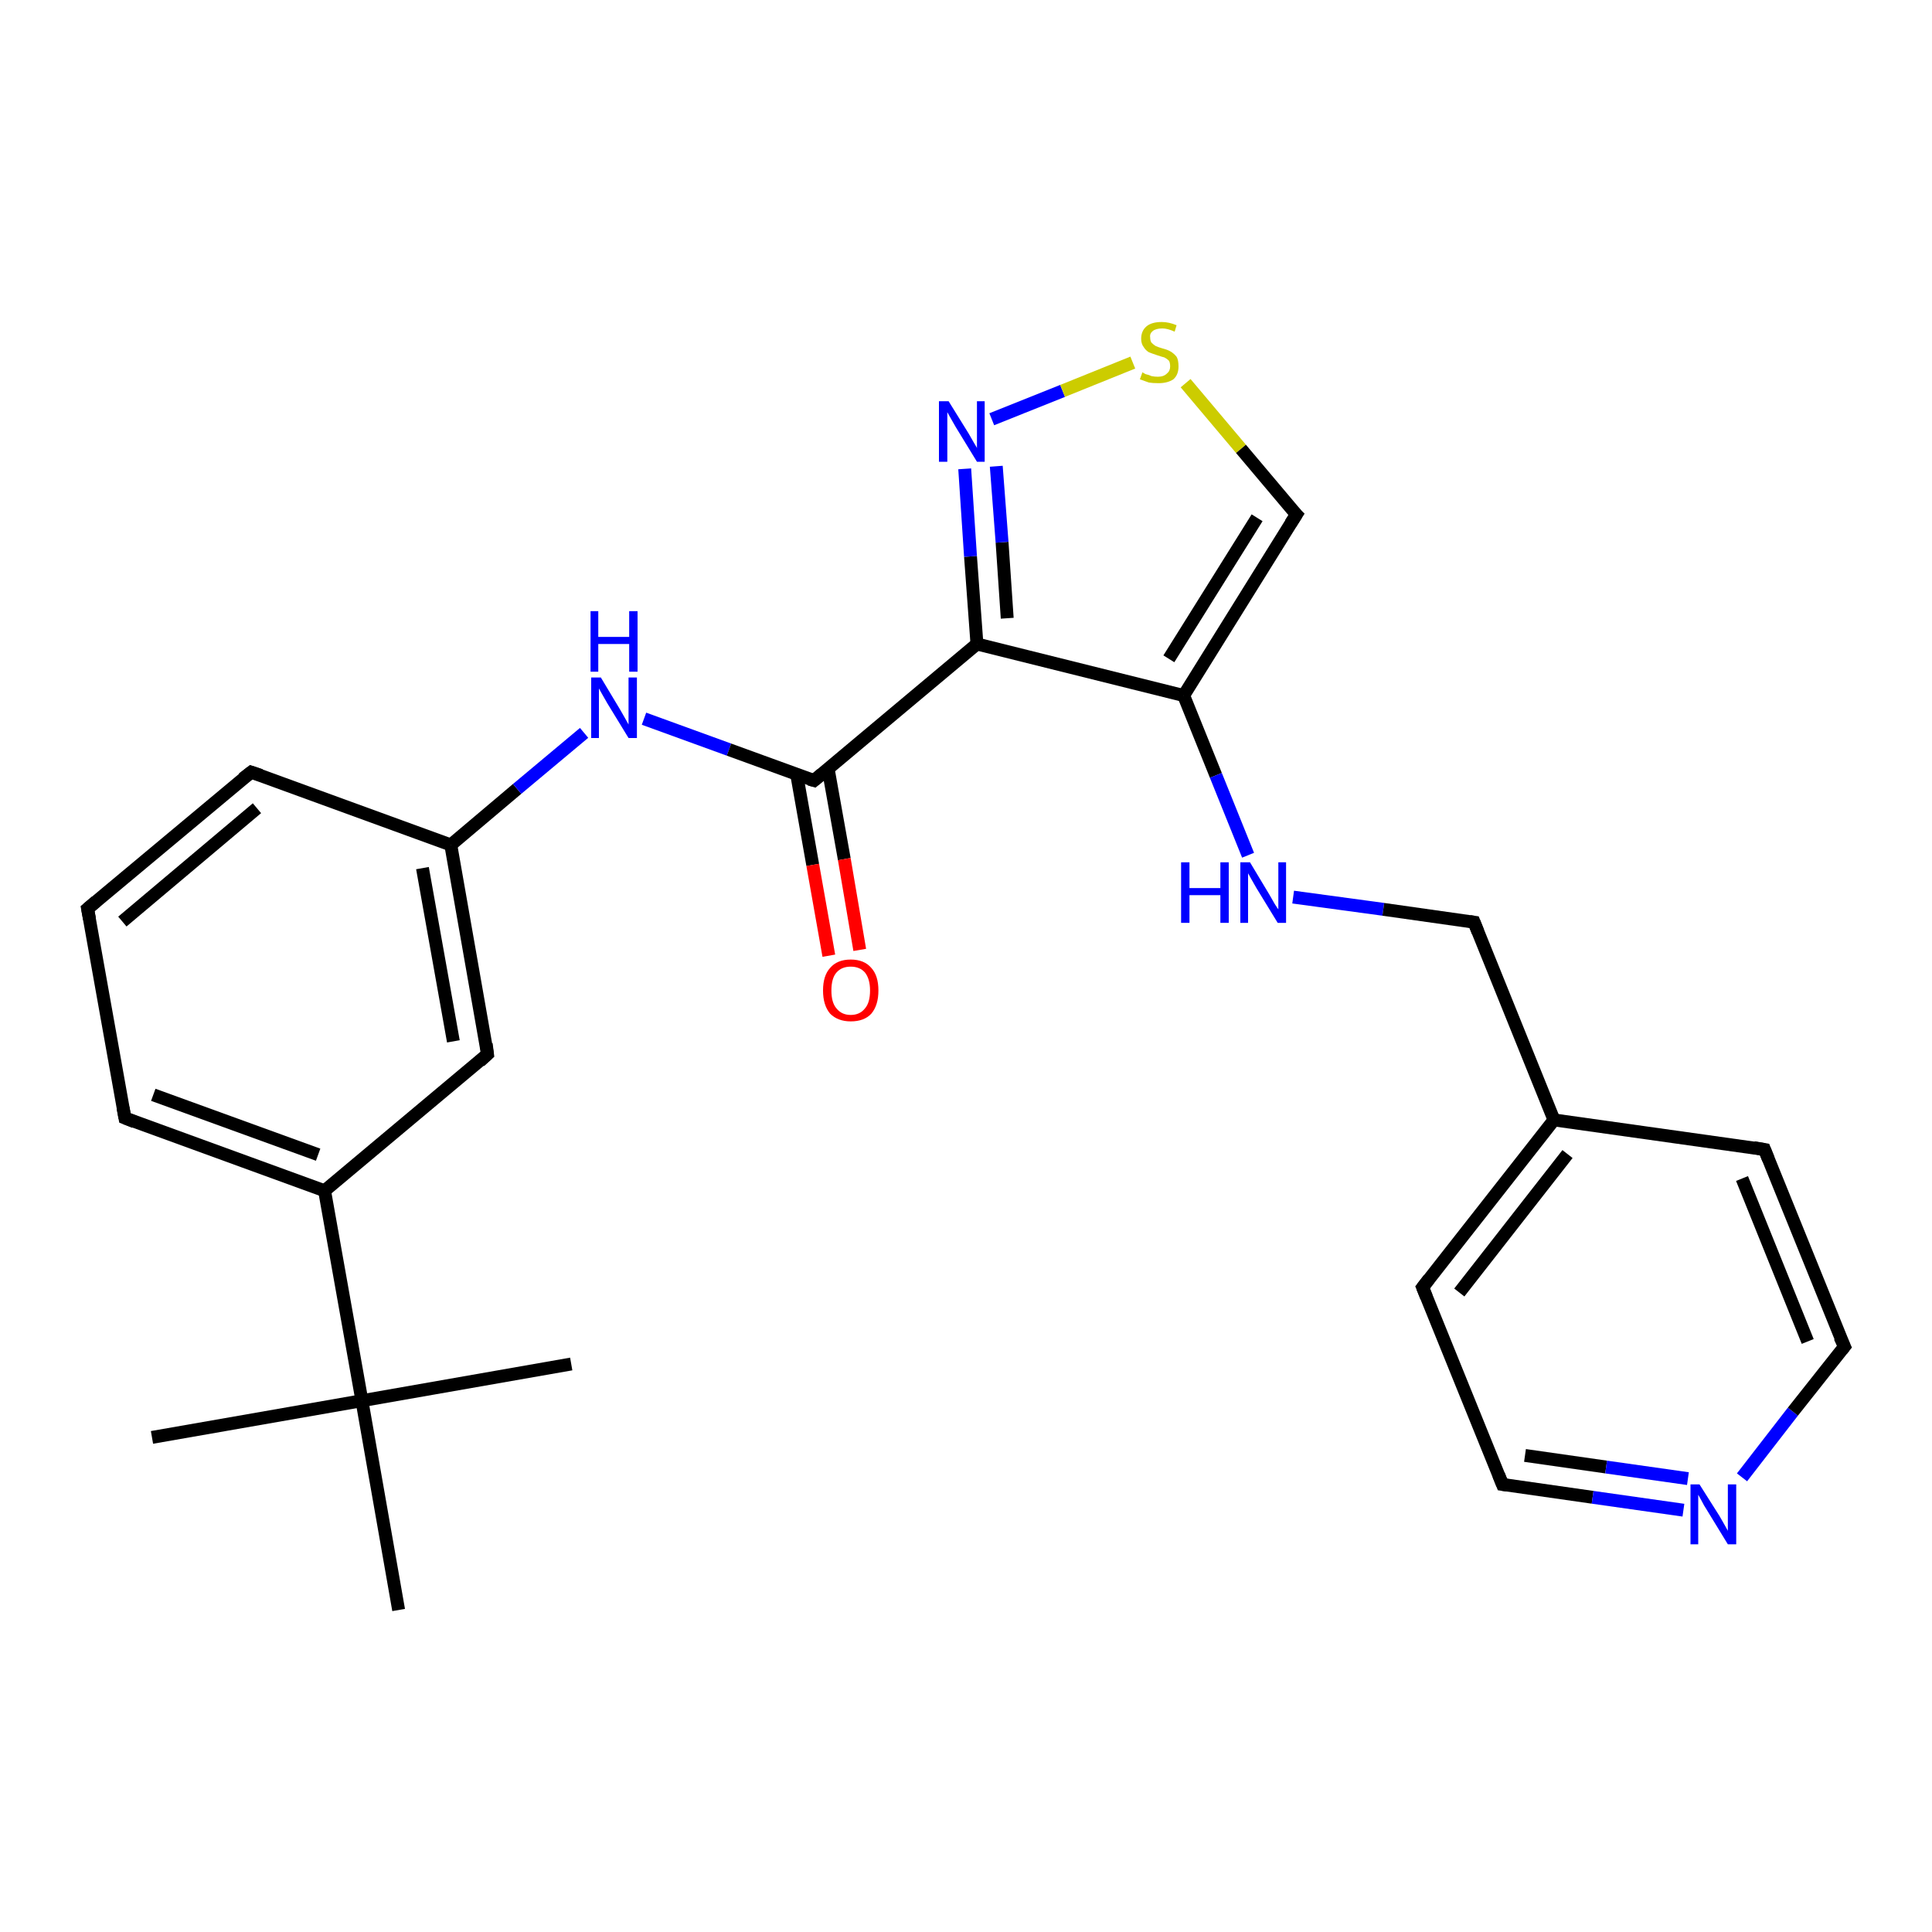 <?xml version='1.0' encoding='iso-8859-1'?>
<svg version='1.1' baseProfile='full'
              xmlns='http://www.w3.org/2000/svg'
                      xmlns:rdkit='http://www.rdkit.org/xml'
                      xmlns:xlink='http://www.w3.org/1999/xlink'
                  xml:space='preserve'
width='300px' height='300px' viewBox='0 0 300 300'>
<!-- END OF HEADER -->
<rect style='opacity:1.0;fill:#FFFFFF;stroke:none' width='300.0' height='300.0' x='0.0' y='0.0'> </rect>
<path class='bond-0 atom-0 atom-1' d='M 23.6,223.2 L 56.2,217.5' style='fill:none;fill-rule:evenodd;stroke:#000000;stroke-width:2.0px;stroke-linecap:butt;stroke-linejoin:miter;stroke-opacity:1' />
<path class='bond-1 atom-1 atom-2' d='M 56.2,217.5 L 88.7,211.8' style='fill:none;fill-rule:evenodd;stroke:#000000;stroke-width:2.0px;stroke-linecap:butt;stroke-linejoin:miter;stroke-opacity:1' />
<path class='bond-2 atom-1 atom-3' d='M 56.2,217.5 L 61.9,250.0' style='fill:none;fill-rule:evenodd;stroke:#000000;stroke-width:2.0px;stroke-linecap:butt;stroke-linejoin:miter;stroke-opacity:1' />
<path class='bond-3 atom-1 atom-4' d='M 56.2,217.5 L 50.4,184.9' style='fill:none;fill-rule:evenodd;stroke:#000000;stroke-width:2.0px;stroke-linecap:butt;stroke-linejoin:miter;stroke-opacity:1' />
<path class='bond-4 atom-4 atom-5' d='M 50.4,184.9 L 19.4,173.6' style='fill:none;fill-rule:evenodd;stroke:#000000;stroke-width:2.0px;stroke-linecap:butt;stroke-linejoin:miter;stroke-opacity:1' />
<path class='bond-4 atom-4 atom-5' d='M 49.4,179.3 L 23.8,170.0' style='fill:none;fill-rule:evenodd;stroke:#000000;stroke-width:2.0px;stroke-linecap:butt;stroke-linejoin:miter;stroke-opacity:1' />
<path class='bond-5 atom-5 atom-6' d='M 19.4,173.6 L 13.6,141.1' style='fill:none;fill-rule:evenodd;stroke:#000000;stroke-width:2.0px;stroke-linecap:butt;stroke-linejoin:miter;stroke-opacity:1' />
<path class='bond-6 atom-6 atom-7' d='M 13.6,141.1 L 39.0,119.9' style='fill:none;fill-rule:evenodd;stroke:#000000;stroke-width:2.0px;stroke-linecap:butt;stroke-linejoin:miter;stroke-opacity:1' />
<path class='bond-6 atom-6 atom-7' d='M 19.0,143.1 L 39.9,125.5' style='fill:none;fill-rule:evenodd;stroke:#000000;stroke-width:2.0px;stroke-linecap:butt;stroke-linejoin:miter;stroke-opacity:1' />
<path class='bond-7 atom-7 atom-8' d='M 39.0,119.9 L 70.0,131.2' style='fill:none;fill-rule:evenodd;stroke:#000000;stroke-width:2.0px;stroke-linecap:butt;stroke-linejoin:miter;stroke-opacity:1' />
<path class='bond-8 atom-8 atom-9' d='M 70.0,131.2 L 80.3,122.5' style='fill:none;fill-rule:evenodd;stroke:#000000;stroke-width:2.0px;stroke-linecap:butt;stroke-linejoin:miter;stroke-opacity:1' />
<path class='bond-8 atom-8 atom-9' d='M 80.3,122.5 L 90.7,113.8' style='fill:none;fill-rule:evenodd;stroke:#0000FF;stroke-width:2.0px;stroke-linecap:butt;stroke-linejoin:miter;stroke-opacity:1' />
<path class='bond-9 atom-9 atom-10' d='M 100.0,111.6 L 113.2,116.4' style='fill:none;fill-rule:evenodd;stroke:#0000FF;stroke-width:2.0px;stroke-linecap:butt;stroke-linejoin:miter;stroke-opacity:1' />
<path class='bond-9 atom-9 atom-10' d='M 113.2,116.4 L 126.4,121.2' style='fill:none;fill-rule:evenodd;stroke:#000000;stroke-width:2.0px;stroke-linecap:butt;stroke-linejoin:miter;stroke-opacity:1' />
<path class='bond-10 atom-10 atom-11' d='M 123.7,120.2 L 126.2,134.3' style='fill:none;fill-rule:evenodd;stroke:#000000;stroke-width:2.0px;stroke-linecap:butt;stroke-linejoin:miter;stroke-opacity:1' />
<path class='bond-10 atom-10 atom-11' d='M 126.2,134.3 L 128.7,148.4' style='fill:none;fill-rule:evenodd;stroke:#FF0000;stroke-width:2.0px;stroke-linecap:butt;stroke-linejoin:miter;stroke-opacity:1' />
<path class='bond-10 atom-10 atom-11' d='M 128.6,119.4 L 131.1,133.4' style='fill:none;fill-rule:evenodd;stroke:#000000;stroke-width:2.0px;stroke-linecap:butt;stroke-linejoin:miter;stroke-opacity:1' />
<path class='bond-10 atom-10 atom-11' d='M 131.1,133.4 L 133.5,147.5' style='fill:none;fill-rule:evenodd;stroke:#FF0000;stroke-width:2.0px;stroke-linecap:butt;stroke-linejoin:miter;stroke-opacity:1' />
<path class='bond-11 atom-10 atom-12' d='M 126.4,121.2 L 151.7,100.0' style='fill:none;fill-rule:evenodd;stroke:#000000;stroke-width:2.0px;stroke-linecap:butt;stroke-linejoin:miter;stroke-opacity:1' />
<path class='bond-12 atom-12 atom-13' d='M 151.7,100.0 L 150.7,86.4' style='fill:none;fill-rule:evenodd;stroke:#000000;stroke-width:2.0px;stroke-linecap:butt;stroke-linejoin:miter;stroke-opacity:1' />
<path class='bond-12 atom-12 atom-13' d='M 150.7,86.4 L 149.8,72.8' style='fill:none;fill-rule:evenodd;stroke:#0000FF;stroke-width:2.0px;stroke-linecap:butt;stroke-linejoin:miter;stroke-opacity:1' />
<path class='bond-12 atom-12 atom-13' d='M 156.4,96.0 L 155.6,84.2' style='fill:none;fill-rule:evenodd;stroke:#000000;stroke-width:2.0px;stroke-linecap:butt;stroke-linejoin:miter;stroke-opacity:1' />
<path class='bond-12 atom-12 atom-13' d='M 155.6,84.2 L 154.7,72.4' style='fill:none;fill-rule:evenodd;stroke:#0000FF;stroke-width:2.0px;stroke-linecap:butt;stroke-linejoin:miter;stroke-opacity:1' />
<path class='bond-13 atom-13 atom-14' d='M 154.0,65.1 L 165.0,60.7' style='fill:none;fill-rule:evenodd;stroke:#0000FF;stroke-width:2.0px;stroke-linecap:butt;stroke-linejoin:miter;stroke-opacity:1' />
<path class='bond-13 atom-13 atom-14' d='M 165.0,60.7 L 175.9,56.3' style='fill:none;fill-rule:evenodd;stroke:#CCCC00;stroke-width:2.0px;stroke-linecap:butt;stroke-linejoin:miter;stroke-opacity:1' />
<path class='bond-14 atom-14 atom-15' d='M 184.1,59.5 L 192.7,69.7' style='fill:none;fill-rule:evenodd;stroke:#CCCC00;stroke-width:2.0px;stroke-linecap:butt;stroke-linejoin:miter;stroke-opacity:1' />
<path class='bond-14 atom-14 atom-15' d='M 192.7,69.7 L 201.3,79.9' style='fill:none;fill-rule:evenodd;stroke:#000000;stroke-width:2.0px;stroke-linecap:butt;stroke-linejoin:miter;stroke-opacity:1' />
<path class='bond-15 atom-15 atom-16' d='M 201.3,79.9 L 183.8,108.0' style='fill:none;fill-rule:evenodd;stroke:#000000;stroke-width:2.0px;stroke-linecap:butt;stroke-linejoin:miter;stroke-opacity:1' />
<path class='bond-15 atom-15 atom-16' d='M 195.2,80.4 L 181.5,102.3' style='fill:none;fill-rule:evenodd;stroke:#000000;stroke-width:2.0px;stroke-linecap:butt;stroke-linejoin:miter;stroke-opacity:1' />
<path class='bond-16 atom-16 atom-17' d='M 183.8,108.0 L 188.8,120.4' style='fill:none;fill-rule:evenodd;stroke:#000000;stroke-width:2.0px;stroke-linecap:butt;stroke-linejoin:miter;stroke-opacity:1' />
<path class='bond-16 atom-16 atom-17' d='M 188.8,120.4 L 193.8,132.8' style='fill:none;fill-rule:evenodd;stroke:#0000FF;stroke-width:2.0px;stroke-linecap:butt;stroke-linejoin:miter;stroke-opacity:1' />
<path class='bond-17 atom-17 atom-18' d='M 200.8,139.3 L 214.8,141.2' style='fill:none;fill-rule:evenodd;stroke:#0000FF;stroke-width:2.0px;stroke-linecap:butt;stroke-linejoin:miter;stroke-opacity:1' />
<path class='bond-17 atom-17 atom-18' d='M 214.8,141.2 L 228.9,143.2' style='fill:none;fill-rule:evenodd;stroke:#000000;stroke-width:2.0px;stroke-linecap:butt;stroke-linejoin:miter;stroke-opacity:1' />
<path class='bond-18 atom-18 atom-19' d='M 228.9,143.2 L 241.3,173.9' style='fill:none;fill-rule:evenodd;stroke:#000000;stroke-width:2.0px;stroke-linecap:butt;stroke-linejoin:miter;stroke-opacity:1' />
<path class='bond-19 atom-19 atom-20' d='M 241.3,173.9 L 220.9,199.9' style='fill:none;fill-rule:evenodd;stroke:#000000;stroke-width:2.0px;stroke-linecap:butt;stroke-linejoin:miter;stroke-opacity:1' />
<path class='bond-19 atom-19 atom-20' d='M 243.4,179.2 L 226.6,200.7' style='fill:none;fill-rule:evenodd;stroke:#000000;stroke-width:2.0px;stroke-linecap:butt;stroke-linejoin:miter;stroke-opacity:1' />
<path class='bond-20 atom-20 atom-21' d='M 220.9,199.9 L 233.3,230.5' style='fill:none;fill-rule:evenodd;stroke:#000000;stroke-width:2.0px;stroke-linecap:butt;stroke-linejoin:miter;stroke-opacity:1' />
<path class='bond-21 atom-21 atom-22' d='M 233.3,230.5 L 247.3,232.5' style='fill:none;fill-rule:evenodd;stroke:#000000;stroke-width:2.0px;stroke-linecap:butt;stroke-linejoin:miter;stroke-opacity:1' />
<path class='bond-21 atom-21 atom-22' d='M 247.3,232.5 L 261.4,234.5' style='fill:none;fill-rule:evenodd;stroke:#0000FF;stroke-width:2.0px;stroke-linecap:butt;stroke-linejoin:miter;stroke-opacity:1' />
<path class='bond-21 atom-21 atom-22' d='M 236.8,226.0 L 249.4,227.8' style='fill:none;fill-rule:evenodd;stroke:#000000;stroke-width:2.0px;stroke-linecap:butt;stroke-linejoin:miter;stroke-opacity:1' />
<path class='bond-21 atom-21 atom-22' d='M 249.4,227.8 L 262.1,229.6' style='fill:none;fill-rule:evenodd;stroke:#0000FF;stroke-width:2.0px;stroke-linecap:butt;stroke-linejoin:miter;stroke-opacity:1' />
<path class='bond-22 atom-22 atom-23' d='M 270.5,229.4 L 278.4,219.2' style='fill:none;fill-rule:evenodd;stroke:#0000FF;stroke-width:2.0px;stroke-linecap:butt;stroke-linejoin:miter;stroke-opacity:1' />
<path class='bond-22 atom-22 atom-23' d='M 278.4,219.2 L 286.4,209.1' style='fill:none;fill-rule:evenodd;stroke:#000000;stroke-width:2.0px;stroke-linecap:butt;stroke-linejoin:miter;stroke-opacity:1' />
<path class='bond-23 atom-23 atom-24' d='M 286.4,209.1 L 274.0,178.5' style='fill:none;fill-rule:evenodd;stroke:#000000;stroke-width:2.0px;stroke-linecap:butt;stroke-linejoin:miter;stroke-opacity:1' />
<path class='bond-23 atom-23 atom-24' d='M 280.7,208.3 L 270.5,183.0' style='fill:none;fill-rule:evenodd;stroke:#000000;stroke-width:2.0px;stroke-linecap:butt;stroke-linejoin:miter;stroke-opacity:1' />
<path class='bond-24 atom-8 atom-25' d='M 70.0,131.2 L 75.7,163.7' style='fill:none;fill-rule:evenodd;stroke:#000000;stroke-width:2.0px;stroke-linecap:butt;stroke-linejoin:miter;stroke-opacity:1' />
<path class='bond-24 atom-8 atom-25' d='M 65.6,134.8 L 70.4,161.7' style='fill:none;fill-rule:evenodd;stroke:#000000;stroke-width:2.0px;stroke-linecap:butt;stroke-linejoin:miter;stroke-opacity:1' />
<path class='bond-25 atom-25 atom-4' d='M 75.7,163.7 L 50.4,184.9' style='fill:none;fill-rule:evenodd;stroke:#000000;stroke-width:2.0px;stroke-linecap:butt;stroke-linejoin:miter;stroke-opacity:1' />
<path class='bond-26 atom-16 atom-12' d='M 183.8,108.0 L 151.7,100.0' style='fill:none;fill-rule:evenodd;stroke:#000000;stroke-width:2.0px;stroke-linecap:butt;stroke-linejoin:miter;stroke-opacity:1' />
<path class='bond-27 atom-24 atom-19' d='M 274.0,178.5 L 241.3,173.9' style='fill:none;fill-rule:evenodd;stroke:#000000;stroke-width:2.0px;stroke-linecap:butt;stroke-linejoin:miter;stroke-opacity:1' />
<path d='M 20.9,174.2 L 19.4,173.6 L 19.1,172.0' style='fill:none;stroke:#000000;stroke-width:2.0px;stroke-linecap:butt;stroke-linejoin:miter;stroke-opacity:1;' />
<path d='M 13.9,142.7 L 13.6,141.1 L 14.9,140.0' style='fill:none;stroke:#000000;stroke-width:2.0px;stroke-linecap:butt;stroke-linejoin:miter;stroke-opacity:1;' />
<path d='M 37.7,120.9 L 39.0,119.9 L 40.5,120.4' style='fill:none;stroke:#000000;stroke-width:2.0px;stroke-linecap:butt;stroke-linejoin:miter;stroke-opacity:1;' />
<path d='M 125.7,121.0 L 126.4,121.2 L 127.6,120.2' style='fill:none;stroke:#000000;stroke-width:2.0px;stroke-linecap:butt;stroke-linejoin:miter;stroke-opacity:1;' />
<path d='M 200.8,79.4 L 201.3,79.9 L 200.4,81.3' style='fill:none;stroke:#000000;stroke-width:2.0px;stroke-linecap:butt;stroke-linejoin:miter;stroke-opacity:1;' />
<path d='M 228.2,143.1 L 228.9,143.2 L 229.5,144.7' style='fill:none;stroke:#000000;stroke-width:2.0px;stroke-linecap:butt;stroke-linejoin:miter;stroke-opacity:1;' />
<path d='M 221.9,198.6 L 220.9,199.9 L 221.5,201.4' style='fill:none;stroke:#000000;stroke-width:2.0px;stroke-linecap:butt;stroke-linejoin:miter;stroke-opacity:1;' />
<path d='M 232.7,229.0 L 233.3,230.5 L 234.0,230.6' style='fill:none;stroke:#000000;stroke-width:2.0px;stroke-linecap:butt;stroke-linejoin:miter;stroke-opacity:1;' />
<path d='M 286.0,209.6 L 286.4,209.1 L 285.7,207.6' style='fill:none;stroke:#000000;stroke-width:2.0px;stroke-linecap:butt;stroke-linejoin:miter;stroke-opacity:1;' />
<path d='M 274.6,180.0 L 274.0,178.5 L 272.3,178.2' style='fill:none;stroke:#000000;stroke-width:2.0px;stroke-linecap:butt;stroke-linejoin:miter;stroke-opacity:1;' />
<path d='M 75.5,162.1 L 75.7,163.7 L 74.5,164.8' style='fill:none;stroke:#000000;stroke-width:2.0px;stroke-linecap:butt;stroke-linejoin:miter;stroke-opacity:1;' />
<path class='atom-9' d='M 93.3 105.2
L 96.3 110.2
Q 96.6 110.7, 97.1 111.6
Q 97.6 112.5, 97.6 112.5
L 97.6 105.2
L 98.9 105.2
L 98.9 114.6
L 97.6 114.6
L 94.3 109.2
Q 93.9 108.5, 93.5 107.8
Q 93.1 107.1, 93.0 106.9
L 93.0 114.6
L 91.8 114.6
L 91.8 105.2
L 93.3 105.2
' fill='#0000FF'/>
<path class='atom-9' d='M 91.7 94.9
L 92.9 94.9
L 92.9 98.9
L 97.7 98.9
L 97.7 94.9
L 99.0 94.9
L 99.0 104.3
L 97.7 104.3
L 97.7 100.0
L 92.9 100.0
L 92.9 104.3
L 91.7 104.3
L 91.7 94.9
' fill='#0000FF'/>
<path class='atom-11' d='M 127.8 153.8
Q 127.8 151.5, 128.9 150.3
Q 130.0 149.0, 132.1 149.0
Q 134.2 149.0, 135.3 150.3
Q 136.4 151.5, 136.4 153.8
Q 136.4 156.1, 135.3 157.4
Q 134.2 158.6, 132.1 158.6
Q 130.1 158.6, 128.9 157.4
Q 127.8 156.1, 127.8 153.8
M 132.1 157.6
Q 133.5 157.6, 134.3 156.6
Q 135.1 155.7, 135.1 153.8
Q 135.1 152.0, 134.3 151.0
Q 133.5 150.1, 132.1 150.1
Q 130.7 150.1, 129.9 151.0
Q 129.1 151.9, 129.1 153.8
Q 129.1 155.7, 129.9 156.6
Q 130.7 157.6, 132.1 157.6
' fill='#FF0000'/>
<path class='atom-13' d='M 147.3 62.3
L 150.4 67.3
Q 150.7 67.8, 151.2 68.7
Q 151.7 69.5, 151.7 69.6
L 151.7 62.3
L 152.9 62.3
L 152.9 71.7
L 151.7 71.7
L 148.4 66.3
Q 148.0 65.6, 147.6 64.9
Q 147.2 64.2, 147.1 64.0
L 147.1 71.7
L 145.8 71.7
L 145.8 62.3
L 147.3 62.3
' fill='#0000FF'/>
<path class='atom-14' d='M 177.4 57.8
Q 177.5 57.9, 177.9 58.1
Q 178.4 58.2, 178.8 58.4
Q 179.3 58.5, 179.8 58.5
Q 180.7 58.5, 181.2 58.0
Q 181.7 57.6, 181.7 56.9
Q 181.7 56.3, 181.5 56.0
Q 181.2 55.7, 180.8 55.5
Q 180.4 55.4, 179.8 55.2
Q 178.9 54.9, 178.4 54.7
Q 177.9 54.4, 177.6 53.9
Q 177.2 53.4, 177.2 52.6
Q 177.2 51.4, 178.0 50.7
Q 178.8 50.0, 180.4 50.0
Q 181.5 50.0, 182.7 50.5
L 182.4 51.5
Q 181.3 51.0, 180.5 51.0
Q 179.5 51.0, 179.0 51.4
Q 178.5 51.8, 178.6 52.4
Q 178.6 52.9, 178.8 53.2
Q 179.1 53.5, 179.4 53.7
Q 179.8 53.9, 180.5 54.1
Q 181.3 54.3, 181.8 54.6
Q 182.3 54.9, 182.7 55.4
Q 183.0 55.9, 183.0 56.9
Q 183.0 58.2, 182.2 58.9
Q 181.3 59.5, 179.9 59.5
Q 179.0 59.5, 178.4 59.4
Q 177.8 59.2, 177.0 58.9
L 177.4 57.8
' fill='#CCCC00'/>
<path class='atom-17' d='M 183.4 133.9
L 184.7 133.9
L 184.7 137.9
L 189.5 137.9
L 189.5 133.9
L 190.8 133.9
L 190.8 143.3
L 189.5 143.3
L 189.5 139.0
L 184.7 139.0
L 184.7 143.3
L 183.4 143.3
L 183.4 133.9
' fill='#0000FF'/>
<path class='atom-17' d='M 194.1 133.9
L 197.1 138.9
Q 197.4 139.4, 197.9 140.3
Q 198.4 141.1, 198.5 141.2
L 198.5 133.9
L 199.7 133.9
L 199.7 143.3
L 198.4 143.3
L 195.1 137.9
Q 194.7 137.2, 194.3 136.5
Q 193.9 135.8, 193.8 135.6
L 193.8 143.3
L 192.6 143.3
L 192.6 133.9
L 194.1 133.9
' fill='#0000FF'/>
<path class='atom-22' d='M 263.9 230.5
L 267.0 235.4
Q 267.3 235.9, 267.8 236.8
Q 268.3 237.7, 268.3 237.7
L 268.3 230.5
L 269.6 230.5
L 269.6 239.8
L 268.3 239.8
L 265.0 234.4
Q 264.6 233.8, 264.2 233.0
Q 263.8 232.3, 263.7 232.1
L 263.7 239.8
L 262.5 239.8
L 262.5 230.5
L 263.9 230.5
' fill='#0000FF'/>
</svg>

